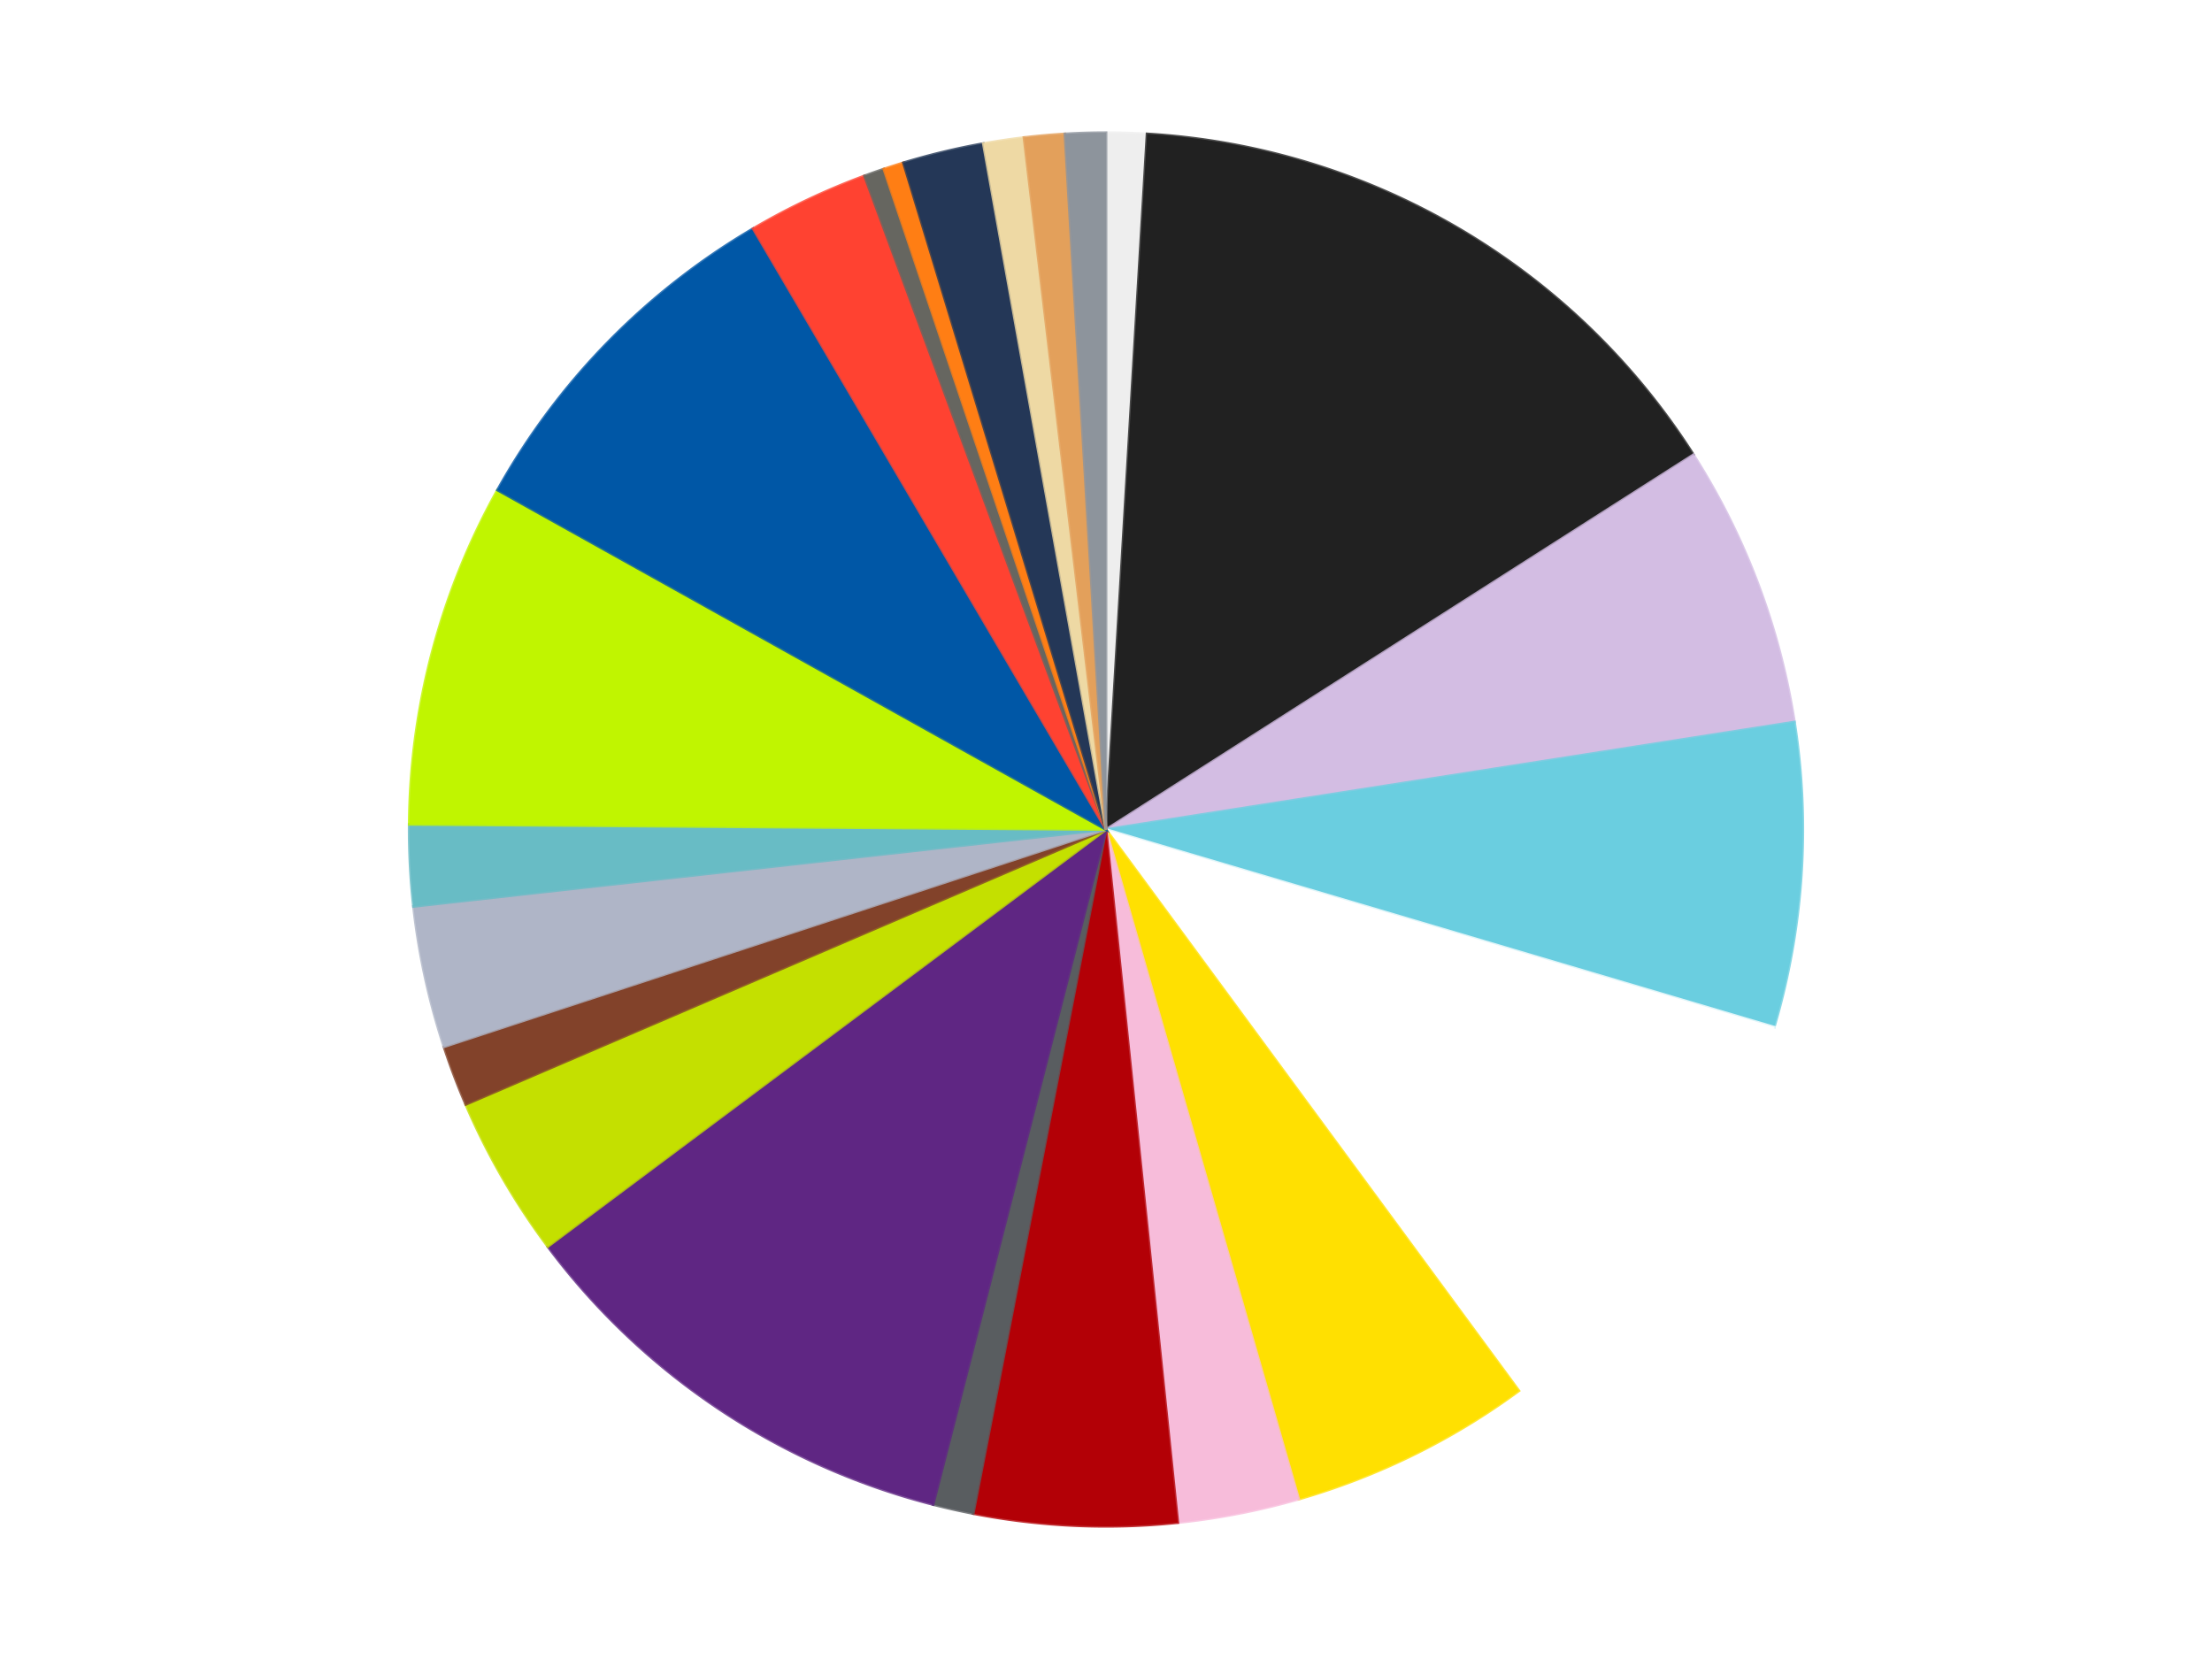 <?xml version='1.0' encoding='utf-8'?>
<svg xmlns="http://www.w3.org/2000/svg" xmlns:xlink="http://www.w3.org/1999/xlink" id="chart-c33d2898-75b1-4b12-8999-59459e5a3bc0" class="pygal-chart" viewBox="0 0 800 600"><!--Generated with pygal 3.0.4 (lxml) ©Kozea 2012-2016 on 2024-07-01--><!--http://pygal.org--><!--http://github.com/Kozea/pygal--><defs><style type="text/css">#chart-c33d2898-75b1-4b12-8999-59459e5a3bc0{-webkit-user-select:none;-webkit-font-smoothing:antialiased;font-family:Consolas,"Liberation Mono",Menlo,Courier,monospace}#chart-c33d2898-75b1-4b12-8999-59459e5a3bc0 .title{font-family:Consolas,"Liberation Mono",Menlo,Courier,monospace;font-size:16px}#chart-c33d2898-75b1-4b12-8999-59459e5a3bc0 .legends .legend text{font-family:Consolas,"Liberation Mono",Menlo,Courier,monospace;font-size:14px}#chart-c33d2898-75b1-4b12-8999-59459e5a3bc0 .axis text{font-family:Consolas,"Liberation Mono",Menlo,Courier,monospace;font-size:10px}#chart-c33d2898-75b1-4b12-8999-59459e5a3bc0 .axis text.major{font-family:Consolas,"Liberation Mono",Menlo,Courier,monospace;font-size:10px}#chart-c33d2898-75b1-4b12-8999-59459e5a3bc0 .text-overlay text.value{font-family:Consolas,"Liberation Mono",Menlo,Courier,monospace;font-size:16px}#chart-c33d2898-75b1-4b12-8999-59459e5a3bc0 .text-overlay text.label{font-family:Consolas,"Liberation Mono",Menlo,Courier,monospace;font-size:10px}#chart-c33d2898-75b1-4b12-8999-59459e5a3bc0 .tooltip{font-family:Consolas,"Liberation Mono",Menlo,Courier,monospace;font-size:14px}#chart-c33d2898-75b1-4b12-8999-59459e5a3bc0 text.no_data{font-family:Consolas,"Liberation Mono",Menlo,Courier,monospace;font-size:64px}
#chart-c33d2898-75b1-4b12-8999-59459e5a3bc0{background-color:transparent}#chart-c33d2898-75b1-4b12-8999-59459e5a3bc0 path,#chart-c33d2898-75b1-4b12-8999-59459e5a3bc0 line,#chart-c33d2898-75b1-4b12-8999-59459e5a3bc0 rect,#chart-c33d2898-75b1-4b12-8999-59459e5a3bc0 circle{-webkit-transition:150ms;-moz-transition:150ms;transition:150ms}#chart-c33d2898-75b1-4b12-8999-59459e5a3bc0 .graph &gt; .background{fill:transparent}#chart-c33d2898-75b1-4b12-8999-59459e5a3bc0 .plot &gt; .background{fill:transparent}#chart-c33d2898-75b1-4b12-8999-59459e5a3bc0 .graph{fill:rgba(0,0,0,.87)}#chart-c33d2898-75b1-4b12-8999-59459e5a3bc0 text.no_data{fill:rgba(0,0,0,1)}#chart-c33d2898-75b1-4b12-8999-59459e5a3bc0 .title{fill:rgba(0,0,0,1)}#chart-c33d2898-75b1-4b12-8999-59459e5a3bc0 .legends .legend text{fill:rgba(0,0,0,.87)}#chart-c33d2898-75b1-4b12-8999-59459e5a3bc0 .legends .legend:hover text{fill:rgba(0,0,0,1)}#chart-c33d2898-75b1-4b12-8999-59459e5a3bc0 .axis .line{stroke:rgba(0,0,0,1)}#chart-c33d2898-75b1-4b12-8999-59459e5a3bc0 .axis .guide.line{stroke:rgba(0,0,0,.54)}#chart-c33d2898-75b1-4b12-8999-59459e5a3bc0 .axis .major.line{stroke:rgba(0,0,0,.87)}#chart-c33d2898-75b1-4b12-8999-59459e5a3bc0 .axis text.major{fill:rgba(0,0,0,1)}#chart-c33d2898-75b1-4b12-8999-59459e5a3bc0 .axis.y .guides:hover .guide.line,#chart-c33d2898-75b1-4b12-8999-59459e5a3bc0 .line-graph .axis.x .guides:hover .guide.line,#chart-c33d2898-75b1-4b12-8999-59459e5a3bc0 .stackedline-graph .axis.x .guides:hover .guide.line,#chart-c33d2898-75b1-4b12-8999-59459e5a3bc0 .xy-graph .axis.x .guides:hover .guide.line{stroke:rgba(0,0,0,1)}#chart-c33d2898-75b1-4b12-8999-59459e5a3bc0 .axis .guides:hover text{fill:rgba(0,0,0,1)}#chart-c33d2898-75b1-4b12-8999-59459e5a3bc0 .reactive{fill-opacity:1.0;stroke-opacity:.8;stroke-width:1}#chart-c33d2898-75b1-4b12-8999-59459e5a3bc0 .ci{stroke:rgba(0,0,0,.87)}#chart-c33d2898-75b1-4b12-8999-59459e5a3bc0 .reactive.active,#chart-c33d2898-75b1-4b12-8999-59459e5a3bc0 .active .reactive{fill-opacity:0.6;stroke-opacity:.9;stroke-width:4}#chart-c33d2898-75b1-4b12-8999-59459e5a3bc0 .ci .reactive.active{stroke-width:1.5}#chart-c33d2898-75b1-4b12-8999-59459e5a3bc0 .series text{fill:rgba(0,0,0,1)}#chart-c33d2898-75b1-4b12-8999-59459e5a3bc0 .tooltip rect{fill:transparent;stroke:rgba(0,0,0,1);-webkit-transition:opacity 150ms;-moz-transition:opacity 150ms;transition:opacity 150ms}#chart-c33d2898-75b1-4b12-8999-59459e5a3bc0 .tooltip .label{fill:rgba(0,0,0,.87)}#chart-c33d2898-75b1-4b12-8999-59459e5a3bc0 .tooltip .label{fill:rgba(0,0,0,.87)}#chart-c33d2898-75b1-4b12-8999-59459e5a3bc0 .tooltip .legend{font-size:.8em;fill:rgba(0,0,0,.54)}#chart-c33d2898-75b1-4b12-8999-59459e5a3bc0 .tooltip .x_label{font-size:.6em;fill:rgba(0,0,0,1)}#chart-c33d2898-75b1-4b12-8999-59459e5a3bc0 .tooltip .xlink{font-size:.5em;text-decoration:underline}#chart-c33d2898-75b1-4b12-8999-59459e5a3bc0 .tooltip .value{font-size:1.5em}#chart-c33d2898-75b1-4b12-8999-59459e5a3bc0 .bound{font-size:.5em}#chart-c33d2898-75b1-4b12-8999-59459e5a3bc0 .max-value{font-size:.75em;fill:rgba(0,0,0,.54)}#chart-c33d2898-75b1-4b12-8999-59459e5a3bc0 .map-element{fill:transparent;stroke:rgba(0,0,0,.54) !important}#chart-c33d2898-75b1-4b12-8999-59459e5a3bc0 .map-element .reactive{fill-opacity:inherit;stroke-opacity:inherit}#chart-c33d2898-75b1-4b12-8999-59459e5a3bc0 .color-0,#chart-c33d2898-75b1-4b12-8999-59459e5a3bc0 .color-0 a:visited{stroke:#f44336;fill:#f44336}#chart-c33d2898-75b1-4b12-8999-59459e5a3bc0 .color-1,#chart-c33d2898-75b1-4b12-8999-59459e5a3bc0 .color-1 a:visited{stroke:#3f51b5;fill:#3f51b5}#chart-c33d2898-75b1-4b12-8999-59459e5a3bc0 .color-2,#chart-c33d2898-75b1-4b12-8999-59459e5a3bc0 .color-2 a:visited{stroke:#009688;fill:#009688}#chart-c33d2898-75b1-4b12-8999-59459e5a3bc0 .color-3,#chart-c33d2898-75b1-4b12-8999-59459e5a3bc0 .color-3 a:visited{stroke:#ffc107;fill:#ffc107}#chart-c33d2898-75b1-4b12-8999-59459e5a3bc0 .color-4,#chart-c33d2898-75b1-4b12-8999-59459e5a3bc0 .color-4 a:visited{stroke:#ff5722;fill:#ff5722}#chart-c33d2898-75b1-4b12-8999-59459e5a3bc0 .color-5,#chart-c33d2898-75b1-4b12-8999-59459e5a3bc0 .color-5 a:visited{stroke:#9c27b0;fill:#9c27b0}#chart-c33d2898-75b1-4b12-8999-59459e5a3bc0 .color-6,#chart-c33d2898-75b1-4b12-8999-59459e5a3bc0 .color-6 a:visited{stroke:#03a9f4;fill:#03a9f4}#chart-c33d2898-75b1-4b12-8999-59459e5a3bc0 .color-7,#chart-c33d2898-75b1-4b12-8999-59459e5a3bc0 .color-7 a:visited{stroke:#8bc34a;fill:#8bc34a}#chart-c33d2898-75b1-4b12-8999-59459e5a3bc0 .color-8,#chart-c33d2898-75b1-4b12-8999-59459e5a3bc0 .color-8 a:visited{stroke:#ff9800;fill:#ff9800}#chart-c33d2898-75b1-4b12-8999-59459e5a3bc0 .color-9,#chart-c33d2898-75b1-4b12-8999-59459e5a3bc0 .color-9 a:visited{stroke:#e91e63;fill:#e91e63}#chart-c33d2898-75b1-4b12-8999-59459e5a3bc0 .color-10,#chart-c33d2898-75b1-4b12-8999-59459e5a3bc0 .color-10 a:visited{stroke:#2196f3;fill:#2196f3}#chart-c33d2898-75b1-4b12-8999-59459e5a3bc0 .color-11,#chart-c33d2898-75b1-4b12-8999-59459e5a3bc0 .color-11 a:visited{stroke:#4caf50;fill:#4caf50}#chart-c33d2898-75b1-4b12-8999-59459e5a3bc0 .color-12,#chart-c33d2898-75b1-4b12-8999-59459e5a3bc0 .color-12 a:visited{stroke:#ffeb3b;fill:#ffeb3b}#chart-c33d2898-75b1-4b12-8999-59459e5a3bc0 .color-13,#chart-c33d2898-75b1-4b12-8999-59459e5a3bc0 .color-13 a:visited{stroke:#673ab7;fill:#673ab7}#chart-c33d2898-75b1-4b12-8999-59459e5a3bc0 .color-14,#chart-c33d2898-75b1-4b12-8999-59459e5a3bc0 .color-14 a:visited{stroke:#00bcd4;fill:#00bcd4}#chart-c33d2898-75b1-4b12-8999-59459e5a3bc0 .color-15,#chart-c33d2898-75b1-4b12-8999-59459e5a3bc0 .color-15 a:visited{stroke:#cddc39;fill:#cddc39}#chart-c33d2898-75b1-4b12-8999-59459e5a3bc0 .color-16,#chart-c33d2898-75b1-4b12-8999-59459e5a3bc0 .color-16 a:visited{stroke:#9e9e9e;fill:#9e9e9e}#chart-c33d2898-75b1-4b12-8999-59459e5a3bc0 .color-17,#chart-c33d2898-75b1-4b12-8999-59459e5a3bc0 .color-17 a:visited{stroke:#607d8b;fill:#607d8b}#chart-c33d2898-75b1-4b12-8999-59459e5a3bc0 .color-18,#chart-c33d2898-75b1-4b12-8999-59459e5a3bc0 .color-18 a:visited{stroke:#7b0f07;fill:#7b0f07}#chart-c33d2898-75b1-4b12-8999-59459e5a3bc0 .color-19,#chart-c33d2898-75b1-4b12-8999-59459e5a3bc0 .color-19 a:visited{stroke:#141938;fill:#141938}#chart-c33d2898-75b1-4b12-8999-59459e5a3bc0 .color-20,#chart-c33d2898-75b1-4b12-8999-59459e5a3bc0 .color-20 a:visited{stroke:#000000;fill:#000000}#chart-c33d2898-75b1-4b12-8999-59459e5a3bc0 .color-21,#chart-c33d2898-75b1-4b12-8999-59459e5a3bc0 .color-21 a:visited{stroke:#5e4600;fill:#5e4600}#chart-c33d2898-75b1-4b12-8999-59459e5a3bc0 .color-22,#chart-c33d2898-75b1-4b12-8999-59459e5a3bc0 .color-22 a:visited{stroke:#791d00;fill:#791d00}#chart-c33d2898-75b1-4b12-8999-59459e5a3bc0 .text-overlay .color-0 text{fill:black}#chart-c33d2898-75b1-4b12-8999-59459e5a3bc0 .text-overlay .color-1 text{fill:black}#chart-c33d2898-75b1-4b12-8999-59459e5a3bc0 .text-overlay .color-2 text{fill:black}#chart-c33d2898-75b1-4b12-8999-59459e5a3bc0 .text-overlay .color-3 text{fill:black}#chart-c33d2898-75b1-4b12-8999-59459e5a3bc0 .text-overlay .color-4 text{fill:black}#chart-c33d2898-75b1-4b12-8999-59459e5a3bc0 .text-overlay .color-5 text{fill:black}#chart-c33d2898-75b1-4b12-8999-59459e5a3bc0 .text-overlay .color-6 text{fill:black}#chart-c33d2898-75b1-4b12-8999-59459e5a3bc0 .text-overlay .color-7 text{fill:black}#chart-c33d2898-75b1-4b12-8999-59459e5a3bc0 .text-overlay .color-8 text{fill:black}#chart-c33d2898-75b1-4b12-8999-59459e5a3bc0 .text-overlay .color-9 text{fill:black}#chart-c33d2898-75b1-4b12-8999-59459e5a3bc0 .text-overlay .color-10 text{fill:black}#chart-c33d2898-75b1-4b12-8999-59459e5a3bc0 .text-overlay .color-11 text{fill:black}#chart-c33d2898-75b1-4b12-8999-59459e5a3bc0 .text-overlay .color-12 text{fill:black}#chart-c33d2898-75b1-4b12-8999-59459e5a3bc0 .text-overlay .color-13 text{fill:black}#chart-c33d2898-75b1-4b12-8999-59459e5a3bc0 .text-overlay .color-14 text{fill:black}#chart-c33d2898-75b1-4b12-8999-59459e5a3bc0 .text-overlay .color-15 text{fill:black}#chart-c33d2898-75b1-4b12-8999-59459e5a3bc0 .text-overlay .color-16 text{fill:black}#chart-c33d2898-75b1-4b12-8999-59459e5a3bc0 .text-overlay .color-17 text{fill:black}#chart-c33d2898-75b1-4b12-8999-59459e5a3bc0 .text-overlay .color-18 text{fill:black}#chart-c33d2898-75b1-4b12-8999-59459e5a3bc0 .text-overlay .color-19 text{fill:white}#chart-c33d2898-75b1-4b12-8999-59459e5a3bc0 .text-overlay .color-20 text{fill:white}#chart-c33d2898-75b1-4b12-8999-59459e5a3bc0 .text-overlay .color-21 text{fill:black}#chart-c33d2898-75b1-4b12-8999-59459e5a3bc0 .text-overlay .color-22 text{fill:black}
#chart-c33d2898-75b1-4b12-8999-59459e5a3bc0 text.no_data{text-anchor:middle}#chart-c33d2898-75b1-4b12-8999-59459e5a3bc0 .guide.line{fill:none}#chart-c33d2898-75b1-4b12-8999-59459e5a3bc0 .centered{text-anchor:middle}#chart-c33d2898-75b1-4b12-8999-59459e5a3bc0 .title{text-anchor:middle}#chart-c33d2898-75b1-4b12-8999-59459e5a3bc0 .legends .legend text{fill-opacity:1}#chart-c33d2898-75b1-4b12-8999-59459e5a3bc0 .axis.x text{text-anchor:middle}#chart-c33d2898-75b1-4b12-8999-59459e5a3bc0 .axis.x:not(.web) text[transform]{text-anchor:start}#chart-c33d2898-75b1-4b12-8999-59459e5a3bc0 .axis.x:not(.web) text[transform].backwards{text-anchor:end}#chart-c33d2898-75b1-4b12-8999-59459e5a3bc0 .axis.y text{text-anchor:end}#chart-c33d2898-75b1-4b12-8999-59459e5a3bc0 .axis.y text[transform].backwards{text-anchor:start}#chart-c33d2898-75b1-4b12-8999-59459e5a3bc0 .axis.y2 text{text-anchor:start}#chart-c33d2898-75b1-4b12-8999-59459e5a3bc0 .axis.y2 text[transform].backwards{text-anchor:end}#chart-c33d2898-75b1-4b12-8999-59459e5a3bc0 .axis .guide.line{stroke-dasharray:4,4;stroke:black}#chart-c33d2898-75b1-4b12-8999-59459e5a3bc0 .axis .major.guide.line{stroke-dasharray:6,6;stroke:black}#chart-c33d2898-75b1-4b12-8999-59459e5a3bc0 .horizontal .axis.y .guide.line,#chart-c33d2898-75b1-4b12-8999-59459e5a3bc0 .horizontal .axis.y2 .guide.line,#chart-c33d2898-75b1-4b12-8999-59459e5a3bc0 .vertical .axis.x .guide.line{opacity:0}#chart-c33d2898-75b1-4b12-8999-59459e5a3bc0 .horizontal .axis.always_show .guide.line,#chart-c33d2898-75b1-4b12-8999-59459e5a3bc0 .vertical .axis.always_show .guide.line{opacity:1 !important}#chart-c33d2898-75b1-4b12-8999-59459e5a3bc0 .axis.y .guides:hover .guide.line,#chart-c33d2898-75b1-4b12-8999-59459e5a3bc0 .axis.y2 .guides:hover .guide.line,#chart-c33d2898-75b1-4b12-8999-59459e5a3bc0 .axis.x .guides:hover .guide.line{opacity:1}#chart-c33d2898-75b1-4b12-8999-59459e5a3bc0 .axis .guides:hover text{opacity:1}#chart-c33d2898-75b1-4b12-8999-59459e5a3bc0 .nofill{fill:none}#chart-c33d2898-75b1-4b12-8999-59459e5a3bc0 .subtle-fill{fill-opacity:.2}#chart-c33d2898-75b1-4b12-8999-59459e5a3bc0 .dot{stroke-width:1px;fill-opacity:1;stroke-opacity:1}#chart-c33d2898-75b1-4b12-8999-59459e5a3bc0 .dot.active{stroke-width:5px}#chart-c33d2898-75b1-4b12-8999-59459e5a3bc0 .dot.negative{fill:transparent}#chart-c33d2898-75b1-4b12-8999-59459e5a3bc0 text,#chart-c33d2898-75b1-4b12-8999-59459e5a3bc0 tspan{stroke:none !important}#chart-c33d2898-75b1-4b12-8999-59459e5a3bc0 .series text.active{opacity:1}#chart-c33d2898-75b1-4b12-8999-59459e5a3bc0 .tooltip rect{fill-opacity:.95;stroke-width:.5}#chart-c33d2898-75b1-4b12-8999-59459e5a3bc0 .tooltip text{fill-opacity:1}#chart-c33d2898-75b1-4b12-8999-59459e5a3bc0 .showable{visibility:hidden}#chart-c33d2898-75b1-4b12-8999-59459e5a3bc0 .showable.shown{visibility:visible}#chart-c33d2898-75b1-4b12-8999-59459e5a3bc0 .gauge-background{fill:rgba(229,229,229,1);stroke:none}#chart-c33d2898-75b1-4b12-8999-59459e5a3bc0 .bg-lines{stroke:transparent;stroke-width:2px}</style><script type="text/javascript">window.pygal = window.pygal || {};window.pygal.config = window.pygal.config || {};window.pygal.config['c33d2898-75b1-4b12-8999-59459e5a3bc0'] = {"allow_interruptions": false, "box_mode": "extremes", "classes": ["pygal-chart"], "css": ["file://style.css", "file://graph.css"], "defs": [], "disable_xml_declaration": false, "dots_size": 2.5, "dynamic_print_values": false, "explicit_size": false, "fill": false, "force_uri_protocol": "https", "formatter": null, "half_pie": false, "height": 600, "include_x_axis": false, "inner_radius": 0, "interpolate": null, "interpolation_parameters": {}, "interpolation_precision": 250, "inverse_y_axis": false, "js": ["//kozea.github.io/pygal.js/2.0.x/pygal-tooltips.min.js"], "legend_at_bottom": false, "legend_at_bottom_columns": null, "legend_box_size": 12, "logarithmic": false, "margin": 20, "margin_bottom": null, "margin_left": null, "margin_right": null, "margin_top": null, "max_scale": 16, "min_scale": 4, "missing_value_fill_truncation": "x", "no_data_text": "No data", "no_prefix": false, "order_min": null, "pretty_print": false, "print_labels": false, "print_values": false, "print_values_position": "center", "print_zeroes": true, "range": null, "rounded_bars": null, "secondary_range": null, "show_dots": true, "show_legend": false, "show_minor_x_labels": true, "show_minor_y_labels": true, "show_only_major_dots": false, "show_x_guides": false, "show_x_labels": true, "show_y_guides": true, "show_y_labels": true, "spacing": 10, "stack_from_top": false, "strict": false, "stroke": true, "stroke_style": null, "style": {"background": "transparent", "ci_colors": [], "colors": ["#F44336", "#3F51B5", "#009688", "#FFC107", "#FF5722", "#9C27B0", "#03A9F4", "#8BC34A", "#FF9800", "#E91E63", "#2196F3", "#4CAF50", "#FFEB3B", "#673AB7", "#00BCD4", "#CDDC39", "#9E9E9E", "#607D8B"], "dot_opacity": "1", "font_family": "Consolas, \"Liberation Mono\", Menlo, Courier, monospace", "foreground": "rgba(0, 0, 0, .87)", "foreground_strong": "rgba(0, 0, 0, 1)", "foreground_subtle": "rgba(0, 0, 0, .54)", "guide_stroke_color": "black", "guide_stroke_dasharray": "4,4", "label_font_family": "Consolas, \"Liberation Mono\", Menlo, Courier, monospace", "label_font_size": 10, "legend_font_family": "Consolas, \"Liberation Mono\", Menlo, Courier, monospace", "legend_font_size": 14, "major_guide_stroke_color": "black", "major_guide_stroke_dasharray": "6,6", "major_label_font_family": "Consolas, \"Liberation Mono\", Menlo, Courier, monospace", "major_label_font_size": 10, "no_data_font_family": "Consolas, \"Liberation Mono\", Menlo, Courier, monospace", "no_data_font_size": 64, "opacity": "1.0", "opacity_hover": "0.6", "plot_background": "transparent", "stroke_opacity": ".8", "stroke_opacity_hover": ".9", "stroke_width": "1", "stroke_width_hover": "4", "title_font_family": "Consolas, \"Liberation Mono\", Menlo, Courier, monospace", "title_font_size": 16, "tooltip_font_family": "Consolas, \"Liberation Mono\", Menlo, Courier, monospace", "tooltip_font_size": 14, "transition": "150ms", "value_background": "rgba(229, 229, 229, 1)", "value_colors": [], "value_font_family": "Consolas, \"Liberation Mono\", Menlo, Courier, monospace", "value_font_size": 16, "value_label_font_family": "Consolas, \"Liberation Mono\", Menlo, Courier, monospace", "value_label_font_size": 10}, "title": null, "tooltip_border_radius": 0, "tooltip_fancy_mode": true, "truncate_label": null, "truncate_legend": null, "width": 800, "x_label_rotation": 0, "x_labels": null, "x_labels_major": null, "x_labels_major_count": null, "x_labels_major_every": null, "x_title": null, "xrange": null, "y_label_rotation": 0, "y_labels": null, "y_labels_major": null, "y_labels_major_count": null, "y_labels_major_every": null, "y_title": null, "zero": 0, "legends": ["Trans-Clear", "Black", "Lavender", "Medium Azure", "White", "Yellow", "Bright Pink", "Red", "Dark Bluish Gray", "Dark Purple", "Lime", "Reddish Brown", "Light Bluish Gray", "Trans-Light Blue", "Trans-Neon Green", "Blue", "Trans-Neon Orange", "Pearl Dark Gray", "Orange", "Dark Blue", "Tan", "Medium Nougat", "Flat Silver"]}</script><script type="text/javascript" xlink:href="https://kozea.github.io/pygal.js/2.0.x/pygal-tooltips.min.js"/></defs><title>Pygal</title><g class="graph pie-graph vertical"><rect x="0" y="0" width="800" height="600" class="background"/><g transform="translate(20, 20)" class="plot"><rect x="0" y="0" width="760" height="560" class="background"/><g class="series serie-0 color-0"><g class="slices"><g class="slice" style="fill: #EEEEEE; stroke: #EEEEEE"><path d="M380 28 A252 252 0 0 1 394.859 28.438 L380 280 A0 0 0 0 0 380 280 z" class="slice reactive tooltip-trigger"/><desc class="value">2</desc><desc class="x centered">383.716274828258</desc><desc class="y centered">154.05481628342886</desc></g></g></g><g class="series serie-1 color-1"><g class="slices"><g class="slice" style="fill: #212121; stroke: #212121"><path d="M394.859 28.438 A252 252 0 0 1 592.451 144.47 L380 280 A0 0 0 0 0 380 280 z" class="slice reactive tooltip-trigger"/><desc class="value">32</desc><desc class="x centered">443.80299338306315</desc><desc class="y centered">171.3483638624765</desc></g></g></g><g class="series serie-2 color-2"><g class="slices"><g class="slice" style="fill: #D3BDE3; stroke: #D3BDE3"><path d="M592.451 144.47 A252 252 0 0 1 628.984 241.129 L380 280 A0 0 0 0 0 380 280 z" class="slice reactive tooltip-trigger"/><desc class="value">14</desc><desc class="x centered">497.86266306357635</desc><desc class="y centered">235.45347762662192</desc></g></g></g><g class="series serie-3 color-3"><g class="slices"><g class="slice" style="fill: #6ACEE0; stroke: #6ACEE0"><path d="M628.984 241.129 A252 252 0 0 1 621.649 351.483 L380 280 A0 0 0 0 0 380 280 z" class="slice reactive tooltip-trigger"/><desc class="value">15</desc><desc class="x centered">505.722574306604</desc><desc class="y centered">288.3566925108231</desc></g></g></g><g class="series serie-4 color-4"><g class="slices"><g class="slice" style="fill: #FFFFFF; stroke: #FFFFFF"><path d="M621.649 351.483 A252 252 0 0 1 529.322 482.995 L380 280 A0 0 0 0 0 380 280 z" class="slice reactive tooltip-trigger"/><desc class="value">22</desc><desc class="x centered">483.1242514391358</desc><desc class="y centered">352.397436177795</desc></g></g></g><g class="series serie-5 color-5"><g class="slices"><g class="slice" style="fill: #FFE001; stroke: #FFE001"><path d="M529.322 482.995 A252 252 0 0 1 449.699 522.17 L380 280 A0 0 0 0 0 380 280 z" class="slice reactive tooltip-trigger"/><desc class="value">12</desc><desc class="x centered">435.624179147314</desc><desc class="y centered">393.0572894341073</desc></g></g></g><g class="series serie-6 color-6"><g class="slices"><g class="slice" style="fill: #F7BCDA; stroke: #F7BCDA"><path d="M449.699 522.17 A252 252 0 0 1 405.971 530.658 L380 280 A0 0 0 0 0 380 280 z" class="slice reactive tooltip-trigger"/><desc class="value">6</desc><desc class="x centered">404.01152831214176</desc><desc class="y centered">403.69093138995765</desc></g></g></g><g class="series serie-7 color-7"><g class="slices"><g class="slice" style="fill: #B30006; stroke: #B30006"><path d="M405.971 530.658 A252 252 0 0 1 331.977 527.382 L380 280 A0 0 0 0 0 380 280 z" class="slice reactive tooltip-trigger"/><desc class="value">10</desc><desc class="x centered">374.4265983126023</desc><desc class="y centered">405.87667454151665</desc></g></g></g><g class="series serie-8 color-8"><g class="slices"><g class="slice" style="fill: #595D60; stroke: #595D60"><path d="M331.977 527.382 A252 252 0 0 1 317.474 524.12 L380 280 A0 0 0 0 0 380 280 z" class="slice reactive tooltip-trigger"/><desc class="value">2</desc><desc class="x centered">352.350747306376</desc><desc class="y centered">402.9289177756159</desc></g></g></g><g class="series serie-9 color-9"><g class="slices"><g class="slice" style="fill: #5F2683; stroke: #5F2683"><path d="M317.474 524.12 A252 252 0 0 1 178.112 430.815 L380 280 A0 0 0 0 0 380 280 z" class="slice reactive tooltip-trigger"/><desc class="value">23</desc><desc class="x centered">309.9016048407101</desc><desc class="y centered">384.70059692328425</desc></g></g></g><g class="series serie-10 color-10"><g class="slices"><g class="slice" style="fill: #C4E000; stroke: #C4E000"><path d="M178.112 430.815 A252 252 0 0 1 148.446 379.433 L380 280 A0 0 0 0 0 380 280 z" class="slice reactive tooltip-trigger"/><desc class="value">8</desc><desc class="x centered">270.8807991231608</desc><desc class="y centered">343.00000000000006</desc></g></g></g><g class="series serie-11 color-11"><g class="slices"><g class="slice" style="fill: #82422A; stroke: #82422A"><path d="M148.446 379.433 A252 252 0 0 1 140.565 358.579 L380 280 A0 0 0 0 0 380 280 z" class="slice reactive tooltip-trigger"/><desc class="value">3</desc><desc class="x centered">262.13733693642365</desc><desc class="y centered">324.5465223733781</desc></g></g></g><g class="series serie-12 color-12"><g class="slices"><g class="slice" style="fill: #AFB5C7; stroke: #AFB5C7"><path d="M140.565 358.579 A252 252 0 0 1 129.54 307.819 L380 280 A0 0 0 0 0 380 280 z" class="slice reactive tooltip-trigger"/><desc class="value">7</desc><desc class="x centered">256.87052378677987</desc><desc class="y centered">306.74195369560834</desc></g></g></g><g class="series serie-13 color-13"><g class="slices"><g class="slice" style="fill: #68BCC5; stroke: #68BCC5"><path d="M129.54 307.819 A252 252 0 0 1 128.007 278.142 L380 280 A0 0 0 0 0 380 280 z" class="slice reactive tooltip-trigger"/><desc class="value">4</desc><desc class="x centered">254.16784976190158</desc><desc class="y centered">286.5015356998656</desc></g></g></g><g class="series serie-14 color-14"><g class="slices"><g class="slice" style="fill: #C0F500; stroke: #C0F500"><path d="M128.007 278.142 A252 252 0 0 1 159.927 157.232 L380 280 A0 0 0 0 0 380 280 z" class="slice reactive tooltip-trigger"/><desc class="value">17</desc><desc class="x centered">258.17392576263876</desc><desc class="y centered">247.8377918060194</desc></g></g></g><g class="series serie-15 color-15"><g class="slices"><g class="slice" style="fill: #0057A6; stroke: #0057A6"><path d="M159.927 157.232 A252 252 0 0 1 252.394 62.697 L380 280 A0 0 0 0 0 380 280 z" class="slice reactive tooltip-trigger"/><desc class="value">18</desc><desc class="x centered">289.92444766851554</desc><desc class="y centered">191.8955456734564</desc></g></g></g><g class="series serie-16 color-16"><g class="slices"><g class="slice" style="fill: #FF4231; stroke: #FF4231"><path d="M252.394 62.697 A252 252 0 0 1 292.648 43.624 L380 280 A0 0 0 0 0 380 280 z" class="slice reactive tooltip-trigger"/><desc class="value">6</desc><desc class="x centered">326.04932204870266</desc><desc class="y centered">166.13462181771231</desc></g></g></g><g class="series serie-17 color-17"><g class="slices"><g class="slice" style="fill: #666660; stroke: #666660"><path d="M292.648 43.624 A252 252 0 0 1 299.657 41.151 L380 280 A0 0 0 0 0 380 280 z" class="slice reactive tooltip-trigger"/><desc class="value">1</desc><desc class="x centered">338.07174730363727</desc><desc class="y centered">161.18071862769935</desc></g></g></g><g class="series serie-18 color-18"><g class="slices"><g class="slice" style="fill: #FF7E14; stroke: #FF7E14"><path d="M299.657 41.151 A252 252 0 0 1 306.737 38.885 L380 280 A0 0 0 0 0 380 280 z" class="slice reactive tooltip-trigger"/><desc class="value">1</desc><desc class="x centered">341.59447314061396</desc><desc class="y centered">159.99576879687544</desc></g></g></g><g class="series serie-19 color-19"><g class="slices"><g class="slice" style="fill: #243757; stroke: #243757"><path d="M306.737 38.885 A252 252 0 0 1 335.631 31.937 L380 280 A0 0 0 0 0 380 280 z" class="slice reactive tooltip-trigger"/><desc class="value">4</desc><desc class="x centered">350.5407096800281</desc><desc class="y centered">157.4922442706438</desc></g></g></g><g class="series serie-20 color-20"><g class="slices"><g class="slice" style="fill: #EED9A4; stroke: #EED9A4"><path d="M335.631 31.937 A252 252 0 0 1 350.334 29.752 L380 280 A0 0 0 0 0 380 280 z" class="slice reactive tooltip-trigger"/><desc class="value">2</desc><desc class="x centered">361.48323738994213</desc><desc class="y centered">155.36802375616935</desc></g></g></g><g class="series serie-21 color-21"><g class="slices"><g class="slice" style="fill: #E3A05B; stroke: #E3A05B"><path d="M350.334 29.752 A252 252 0 0 1 365.141 28.438 L380 280 A0 0 0 0 0 380 280 z" class="slice reactive tooltip-trigger"/><desc class="value">2</desc><desc class="x centered">368.86410682073483</desc><desc class="y centered">154.49306041855695</desc></g></g></g><g class="series serie-22 color-22"><g class="slices"><g class="slice" style="fill: #8D949C; stroke: #8D949C"><path d="M365.141 28.438 A252 252 0 0 1 380 28 L380 280 A0 0 0 0 0 380 280 z" class="slice reactive tooltip-trigger"/><desc class="value">2</desc><desc class="x centered">376.283725171742</desc><desc class="y centered">154.05481628342886</desc></g></g></g></g><g class="titles"/><g transform="translate(20, 20)" class="plot overlay"><g class="series serie-0 color-0"/><g class="series serie-1 color-1"/><g class="series serie-2 color-2"/><g class="series serie-3 color-3"/><g class="series serie-4 color-4"/><g class="series serie-5 color-5"/><g class="series serie-6 color-6"/><g class="series serie-7 color-7"/><g class="series serie-8 color-8"/><g class="series serie-9 color-9"/><g class="series serie-10 color-10"/><g class="series serie-11 color-11"/><g class="series serie-12 color-12"/><g class="series serie-13 color-13"/><g class="series serie-14 color-14"/><g class="series serie-15 color-15"/><g class="series serie-16 color-16"/><g class="series serie-17 color-17"/><g class="series serie-18 color-18"/><g class="series serie-19 color-19"/><g class="series serie-20 color-20"/><g class="series serie-21 color-21"/><g class="series serie-22 color-22"/></g><g transform="translate(20, 20)" class="plot text-overlay"><g class="series serie-0 color-0"/><g class="series serie-1 color-1"/><g class="series serie-2 color-2"/><g class="series serie-3 color-3"/><g class="series serie-4 color-4"/><g class="series serie-5 color-5"/><g class="series serie-6 color-6"/><g class="series serie-7 color-7"/><g class="series serie-8 color-8"/><g class="series serie-9 color-9"/><g class="series serie-10 color-10"/><g class="series serie-11 color-11"/><g class="series serie-12 color-12"/><g class="series serie-13 color-13"/><g class="series serie-14 color-14"/><g class="series serie-15 color-15"/><g class="series serie-16 color-16"/><g class="series serie-17 color-17"/><g class="series serie-18 color-18"/><g class="series serie-19 color-19"/><g class="series serie-20 color-20"/><g class="series serie-21 color-21"/><g class="series serie-22 color-22"/></g><g transform="translate(20, 20)" class="plot tooltip-overlay"><g transform="translate(0 0)" style="opacity: 0" class="tooltip"><rect rx="0" ry="0" width="0" height="0" class="tooltip-box"/><g class="text"/></g></g></g></svg>
